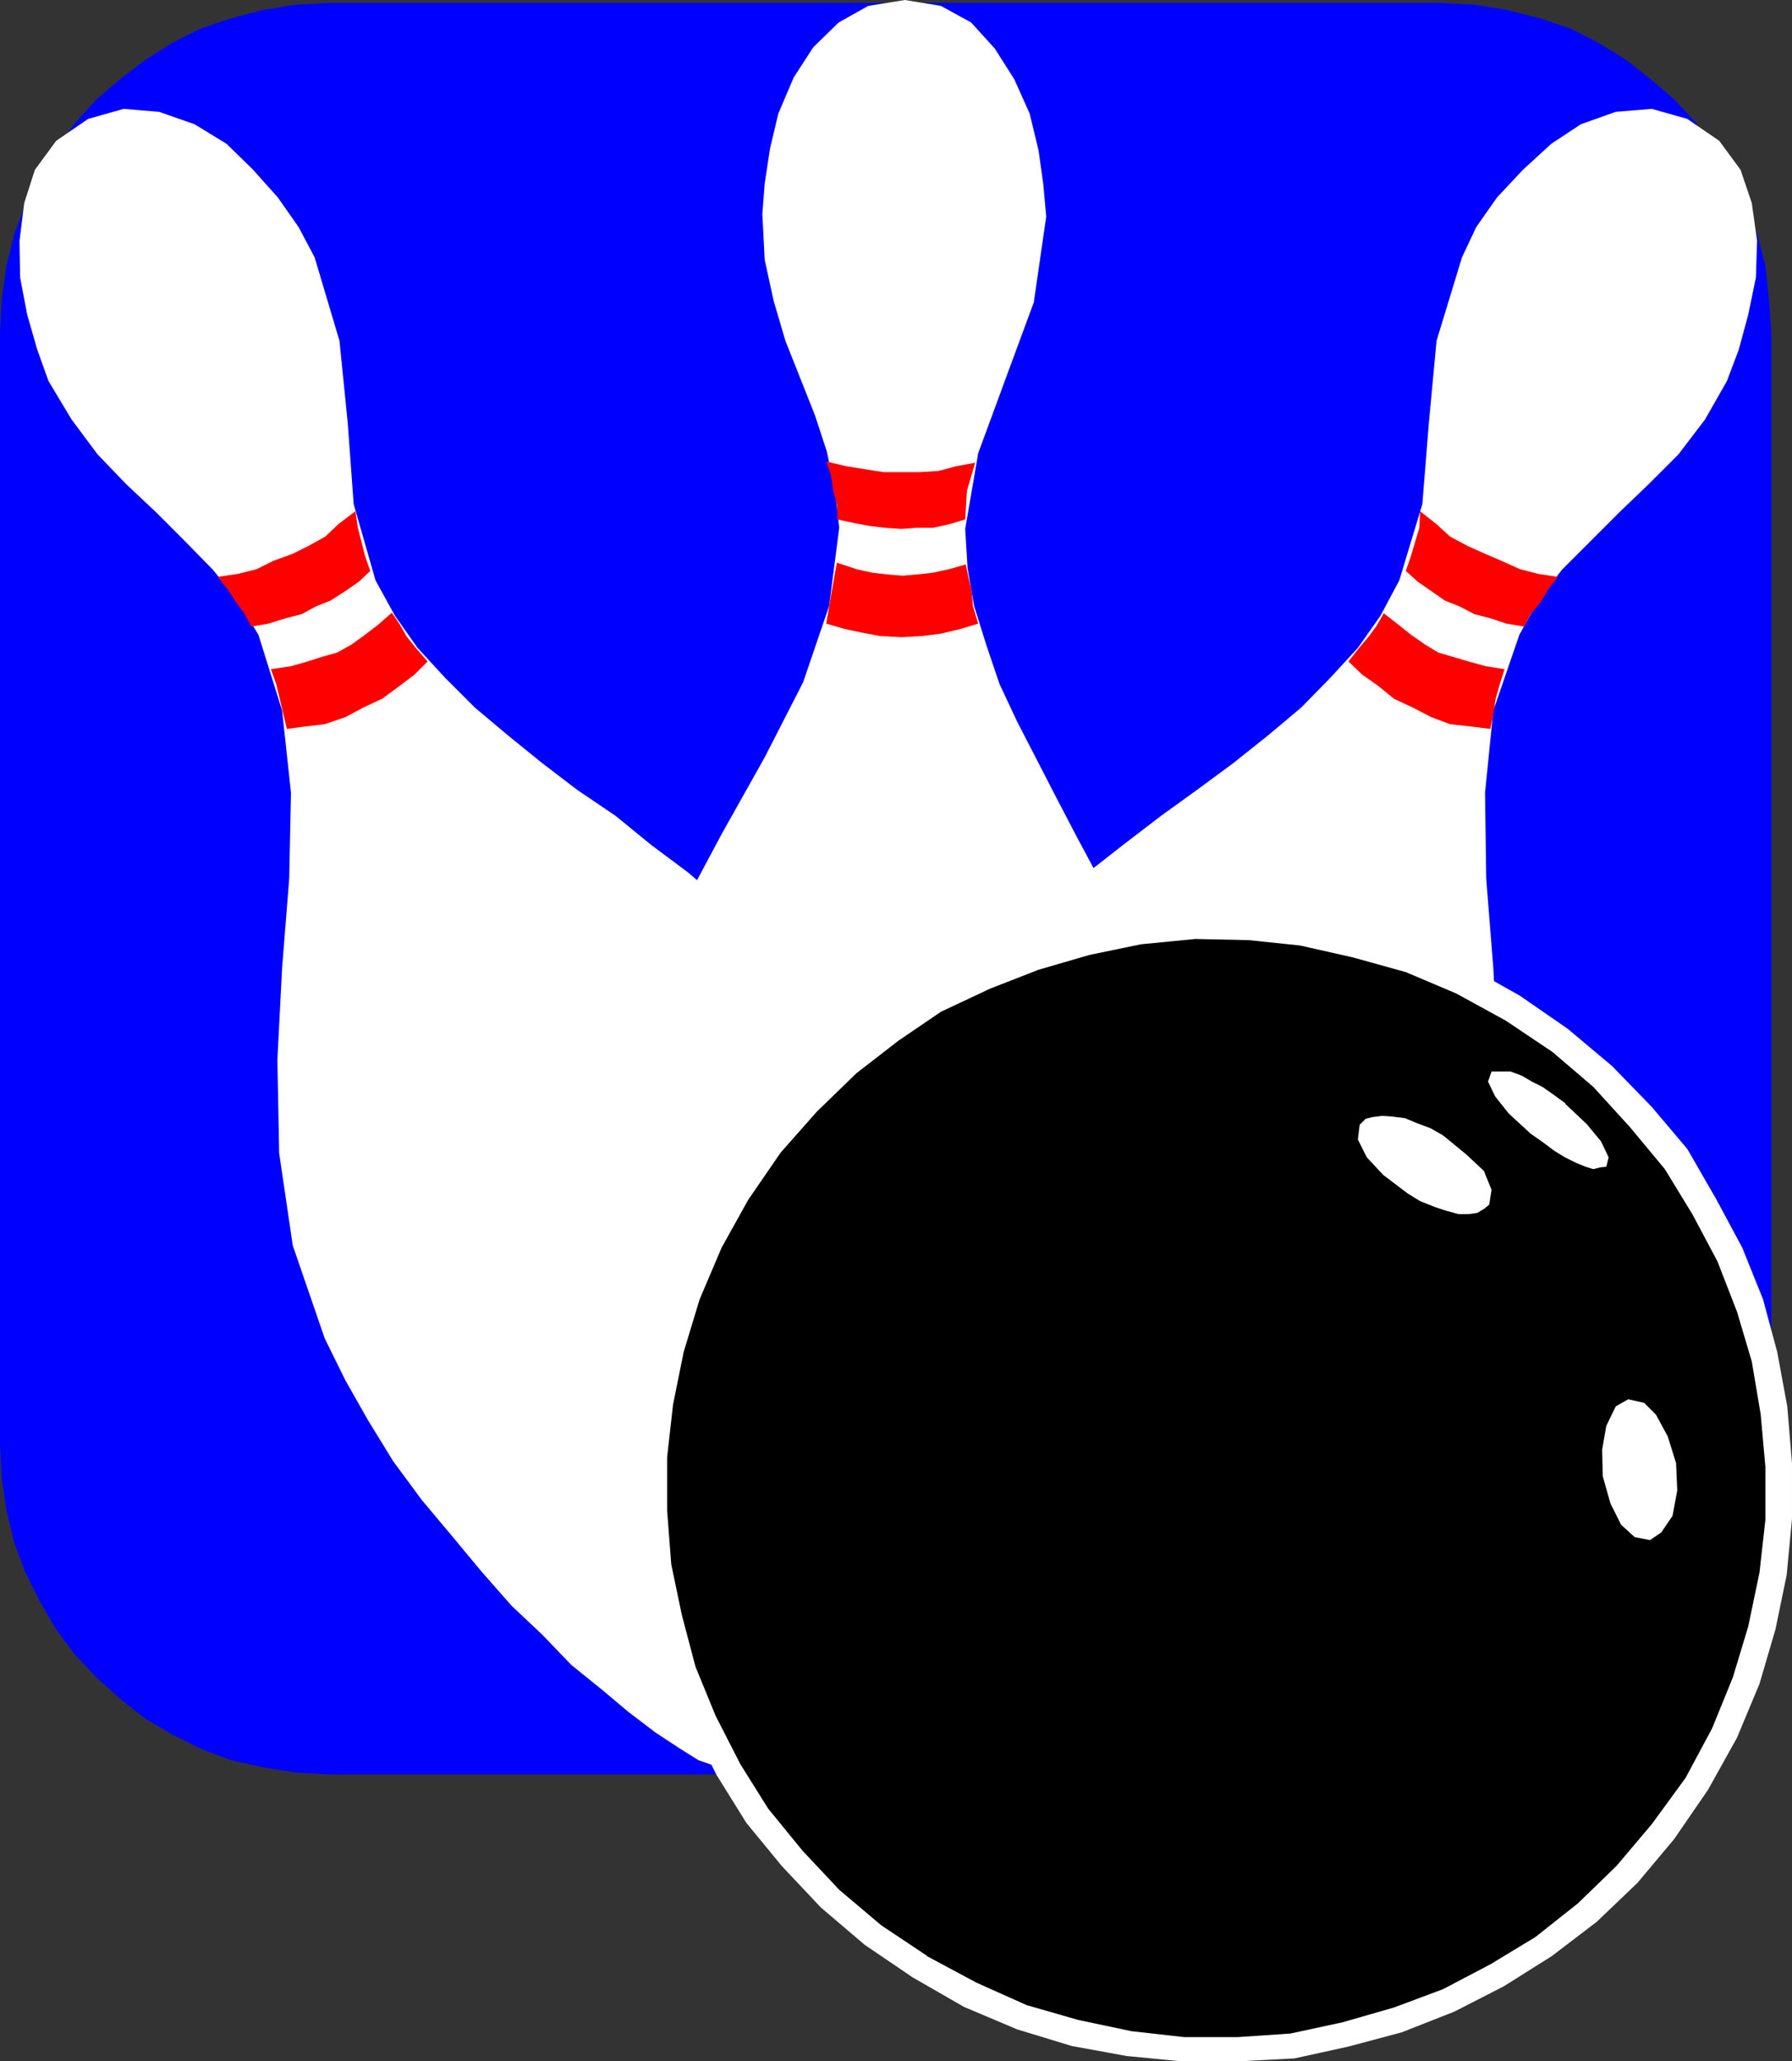 <?xml version="1.0" encoding="UTF-8" standalone="no"?>
<svg
   version="1.0"
   width="129.553mm"
   height="148.959mm"
   id="svg15"
   sodipodi:docname="Ball &amp; Pins 02.wmf"
   xmlns:inkscape="http://www.inkscape.org/namespaces/inkscape"
   xmlns:sodipodi="http://sodipodi.sourceforge.net/DTD/sodipodi-0.dtd"
   xmlns="http://www.w3.org/2000/svg"
   xmlns:svg="http://www.w3.org/2000/svg">
  <rect width="100%" height="100%" fill="#333333" stroke="none"/>
  <sodipodi:namedview
     id="namedview15"
     pagecolor="#ffffff"
     bordercolor="#000000"
     borderopacity="0.25"
     inkscape:showpageshadow="2"
     inkscape:pageopacity="0.0"
     inkscape:pagecheckerboard="0"
     inkscape:deskcolor="#d1d1d1"
     inkscape:document-units="mm" />
  <defs
     id="defs1">
    <pattern
       id="WMFhbasepattern"
       patternUnits="userSpaceOnUse"
       width="6"
       height="6"
       x="0"
       y="0" />
  </defs>
  <path
     style="fill:#0000ff;fill-opacity:1;fill-rule:evenodd;stroke:none"
     d="M 89.849,0.808 H 393.657 l 9.211,0.485 9.05,1.454 8.888,2.262 8.242,2.747 7.595,3.878 7.595,4.686 6.626,5.171 6.626,5.656 5.979,6.464 4.848,6.949 4.848,7.272 4.04,8.08 2.909,8.08 2.262,8.564 0.97,9.211 0.646,9.049 V 394.613 l -0.646,9.211 -0.97,8.726 -2.262,8.726 -2.909,8.241 -4.04,7.757 -4.848,7.757 -4.848,6.949 -5.979,6.141 -6.626,5.979 -6.626,5.333 -7.595,4.363 -7.595,3.878 -8.242,3.07 -8.888,1.939 -9.05,1.454 -9.211,0.485 H 89.849 l -9.05,-0.485 -9.05,-1.454 -8.565,-1.939 -8.242,-3.07 -7.757,-3.878 -7.434,-4.363 -6.787,-5.333 -6.626,-5.979 -5.818,-6.141 -5.171,-6.949 -4.525,-7.757 -3.878,-7.757 -3.07,-8.241 L 1.778,412.55 0.485,403.824 0,394.613 V 90.816 l 0.485,-9.049 1.293,-9.211 2.101,-8.564 3.07,-8.08 3.878,-8.08 4.525,-7.272 5.171,-6.949 5.818,-6.464 6.626,-5.656 6.787,-5.171 7.434,-4.686 7.757,-3.878 8.242,-2.747 8.565,-2.262 9.05,-1.454 9.05,-0.485 z"
     id="path1" />
  <path
     style="fill:#ffffff;fill-opacity:1;fill-rule:evenodd;stroke:none"
     d="m 213.635,472.663 -3.232,-2.586 -3.555,-3.878 -3.717,-5.171 -4.04,-6.625 -4.363,-7.595 -3.878,-8.564 -3.555,-9.534 -4.202,-10.342 -3.878,-11.15 -3.878,-11.473 -2.586,-11.635 -2.909,-12.281 -2.262,-12.766 -1.939,-12.604 -1.131,-12.604 -0.323,-12.604 3.07,-25.209 7.272,-23.754 10.989,-22.623 11.635,-21.815 11.797,-21.007 10.504,-20.522 7.11,-20.846 2.747,-21.33 -1.131,-10.18 -2.262,-10.665 -3.232,-9.857 -4.04,-10.18 -4.04,-10.18 -3.232,-10.988 -2.424,-11.15 -0.646,-12.443 0.646,-8.403 1.454,-9.534 2.262,-9.534 4.202,-9.857 5.333,-8.241 6.949,-6.787 8.08,-4.525 L 247.248,0 l 9.858,1.616 8.242,4.525 6.464,7.11 5.333,8.403 4.202,9.372 2.424,10.019 1.293,9.211 0.808,8.888 -3.394,23.431 -7.757,21.007 -7.434,20.199 -3.555,20.684 0.646,10.665 1.778,10.342 3.394,10.827 3.555,10.504 4.848,10.342 5.171,10.019 5.494,10.665 5.656,10.827 5.979,11.15 5.01,10.827 5.333,11.796 4.848,11.312 3.878,12.12 2.747,11.796 2.101,12.766 0.808,12.766 -2.101,25.693 -4.363,25.209 -6.464,24.401 -7.918,22.138 -8.08,20.038 -8.08,15.513 -7.11,10.988 -5.333,5.494 -7.757,3.878 -8.403,2.586 -8.242,1.131 -8.08,0.485 -7.757,-0.646 -7.757,-1.616 -7.272,-2.586 z"
     id="path2" />
  <path
     style="fill:#ff0000;fill-opacity:1;fill-rule:evenodd;stroke:none"
     d="m 263.892,154.161 -4.525,1.293 -4.525,0.97 -4.363,0.485 -3.878,0.323 -4.04,-0.323 -4.202,-0.485 -4.363,-0.97 -5.333,-1.778 -1.454,8.08 -1.454,8.564 5.01,1.454 4.525,0.97 5.171,0.97 5.818,0.323 5.656,-0.323 5.171,-0.646 5.333,-1.293 4.848,-1.454 -1.454,-4.848 -0.323,-4.04 -0.808,-3.393 -0.808,-3.878 z"
     id="path3" />
  <path
     style="fill:#ff0000;fill-opacity:1;fill-rule:evenodd;stroke:none"
     d="m 266.478,126.367 -5.171,0.97 -4.848,1.293 -5.333,0.323 h -4.848 -4.848 l -5.171,-0.808 -5.01,-0.808 -5.494,-1.293 1.293,3.717 0.646,4.363 0.97,3.555 0.162,4.201 4.525,0.97 4.363,0.808 4.04,0.485 4.525,0.323 4.202,-0.323 h 4.525 l 4.363,-0.97 4.363,-1.293 0.485,-7.918 z"
     id="path4" />
  <path
     style="fill:#ffffff;fill-opacity:1;fill-rule:evenodd;stroke:none"
     d="m 199.899,483.651 -3.555,-0.97 -5.494,-1.939 -5.171,-3.232 -6.626,-4.363 -7.434,-5.656 -7.11,-5.979 -8.403,-6.787 -7.918,-8.241 -8.403,-7.918 -8.242,-9.372 -7.918,-9.534 -8.403,-10.019 -7.757,-10.504 -6.949,-11.312 -6.141,-10.827 -5.656,-11.473 -8.726,-25.37 -3.717,-25.209 -0.485,-25.532 1.293,-25.047 1.939,-24.401 0.485,-23.431 -2.424,-22.462 -6.464,-20.684 -5.656,-9.372 -6.787,-8.403 -7.595,-7.757 -8.08,-8.08 -8.08,-7.595 L 26.664,124.104 19.554,114.57 13.251,104.067 10.181,95.502 7.434,85.968 5.494,75.788 5.333,65.769 6.626,55.427 l 2.909,-9.049 5.818,-7.918 8.726,-5.979 9.696,-2.747 9.696,0.808 9.696,3.393 8.726,5.333 7.272,7.11 6.787,7.595 5.656,8.08 4.363,8.241 6.787,22.785 2.262,22.462 1.616,22.138 5.979,20.846 5.333,9.696 6.141,8.726 7.595,8.241 8.08,8.08 9.05,7.595 9.373,7.595 9.534,7.272 10.504,7.11 9.696,7.918 10.181,7.595 9.534,8.241 10.019,8.726 8.565,9.049 8.242,10.827 7.434,10.665 6.464,11.473 9.05,23.593 7.11,25.532 4.525,25.37 2.586,23.916 1.131,21.815 -0.646,18.422 -1.616,12.766 -2.424,7.918 -5.656,6.949 -6.626,5.817 -6.464,5.171 -7.918,3.878 -7.918,2.586 -7.918,2.101 -7.595,0.485 z"
     id="path5" />
  <path
     style="fill:#ffffff;fill-opacity:1;fill-rule:evenodd;stroke:none"
     d="m 285.062,483.651 3.878,-0.97 5.01,-1.939 5.979,-3.232 6.464,-4.363 6.787,-5.656 7.595,-5.979 7.918,-6.787 8.242,-8.241 8.403,-7.918 8.403,-9.372 7.918,-9.534 8.08,-10.019 7.918,-10.504 6.949,-11.312 6.464,-10.827 5.656,-11.473 8.726,-25.37 3.232,-25.209 0.646,-25.532 -1.293,-25.047 -1.939,-24.401 -0.323,-23.431 2.262,-22.462 7.11,-20.684 5.171,-9.372 6.464,-8.403 7.757,-7.757 8.08,-8.08 7.918,-7.595 8.08,-8.08 7.272,-9.534 5.979,-10.504 3.232,-8.564 2.586,-9.534 2.101,-10.18 0.323,-10.019 -1.454,-10.342 -3.07,-9.049 -5.818,-7.918 -8.726,-5.979 -9.696,-2.747 -9.858,0.808 -9.534,3.393 -8.08,5.333 -7.757,7.11 -7.11,7.595 -5.656,8.08 -3.878,8.241 -6.949,22.785 -2.101,22.462 -1.778,22.138 -6.302,20.846 -5.171,9.696 -6.141,8.726 -7.595,8.241 -7.918,8.08 -9.05,7.595 -9.534,7.595 -9.858,7.272 -9.858,7.11 -10.342,7.918 -9.696,7.595 -9.696,8.241 -9.534,8.726 -8.565,9.049 -8.726,10.827 -7.272,10.665 -5.979,11.473 -9.373,23.593 -7.11,25.532 -4.363,25.37 -2.747,23.916 -0.97,21.815 0.485,18.422 1.778,12.766 2.424,7.918 5.656,6.949 6.302,5.817 6.787,5.171 7.757,3.878 7.595,2.586 8.242,2.101 7.757,0.485 z"
     id="path6" />
  <path
     style="fill:#ff0000;fill-opacity:1;fill-rule:evenodd;stroke:none"
     d="m 106.979,167.412 -3.878,3.393 -3.394,2.586 -3.555,2.586 -4.04,2.262 -4.04,1.131 -4.04,1.293 -4.525,1.293 -5.494,0.808 1.454,4.04 0.97,4.04 0.97,4.201 0.97,4.04 4.848,-0.646 5.494,-0.646 5.656,-1.939 4.848,-2.586 5.171,-2.424 4.848,-3.555 4.04,-3.07 3.555,-3.555 -3.232,-3.717 -2.586,-3.232 -1.616,-2.909 -2.262,-3.393 v 0 z"
     id="path7" />
  <path
     style="fill:#ff0000;fill-opacity:1;fill-rule:evenodd;stroke:none"
     d="m 377.982,167.412 4.363,3.393 3.232,2.586 3.717,2.586 3.717,2.262 3.878,1.131 4.363,1.293 4.686,1.293 5.171,0.808 -1.293,4.04 -1.131,4.04 -0.646,4.201 -0.808,4.04 -5.171,-0.646 -5.818,-0.646 -5.171,-1.939 -5.01,-2.586 -5.171,-2.424 -4.363,-3.555 -4.363,-3.07 -3.717,-3.555 2.909,-3.717 2.747,-3.232 2.101,-2.909 1.939,-3.393 v 0 z"
     id="path8" />
  <path
     style="fill:#ff0000;fill-opacity:1;fill-rule:evenodd;stroke:none"
     d="m 97.121,139.617 -4.686,3.555 -3.555,3.393 -4.686,2.586 -4.202,2.101 -5.333,1.939 -4.525,2.262 -5.171,1.293 -5.494,0.808 2.747,3.393 2.424,3.717 2.262,3.07 1.778,3.393 4.686,-0.808 4.686,-1.454 4.363,-1.131 3.878,-2.101 4.04,-1.616 4.04,-2.586 3.717,-2.586 3.07,-2.909 -1.454,-4.201 -0.97,-3.878 -0.97,-3.717 z"
     id="path9" />
  <path
     style="fill:#ff0000;fill-opacity:1;fill-rule:evenodd;stroke:none"
     d="m 388.001,139.617 4.525,3.555 3.717,3.393 4.848,2.586 4.686,2.101 4.525,1.939 5.01,2.262 5.01,1.293 5.333,0.808 -2.586,3.393 -2.262,3.717 -2.586,3.07 -1.778,3.393 -4.848,-0.808 -4.363,-1.454 -4.363,-1.131 -4.04,-2.101 -4.04,-1.616 -3.717,-2.586 -3.717,-2.586 -3.232,-2.909 1.454,-4.201 1.131,-3.878 1.131,-3.717 z"
     id="path10" />
  <path
     style="fill:#ffffff;fill-opacity:1;fill-rule:evenodd;stroke:none"
     d="m 249.349,540.048 14.059,8.08 14.544,6.141 14.867,4.525 15.029,2.747 15.029,1.454 h 15.514 l 15.352,-0.808 14.706,-3.232 14.544,-3.878 14.382,-5.656 13.574,-6.949 13.09,-8.241 12.282,-9.372 11.15,-10.665 10.019,-11.958 9.211,-13.412 7.918,-14.22 6.141,-14.705 4.363,-14.867 3.07,-14.867 1.454,-15.351 v -15.19 l -1.293,-15.513 -2.747,-14.867 -3.878,-14.382 -5.656,-14.059 -7.11,-13.251 -7.918,-13.736 -9.696,-11.473 -10.827,-11.15 -12.12,-10.18 -13.09,-9.049 -14.059,-7.918 -14.544,-5.817 -15.352,-4.525 -14.867,-3.07 -15.029,-1.454 -15.19,-0.485 -15.675,1.778 -15.029,2.586 -14.221,4.525 -14.059,5.009 -13.898,7.11 -12.605,8.08 -11.958,9.534 -10.989,10.665 -10.181,11.635 -9.534,13.412 -7.757,13.897 -5.979,14.867 -4.363,14.867 -3.07,14.867 -1.939,15.351 v 15.351 l 1.454,15.19 2.747,14.867 4.202,14.543 5.656,14.382 6.626,13.412 8.242,13.251 9.696,11.796 10.666,11.312 11.958,10.18 z"
     id="path11" />
  <path
     style="fill:#000000;fill-opacity:1;fill-rule:evenodd;stroke:none"
     d="m 253.227,534.23 13.574,7.272 13.736,6.141 14.059,4.04 14.544,3.07 14.382,1.616 h 14.706 l 14.382,-0.97 14.221,-3.07 14.059,-4.04 13.413,-5.009 12.928,-6.787 12.282,-7.433 11.635,-9.211 10.504,-10.18 9.696,-11.473 9.211,-12.604 7.272,-13.574 5.656,-13.897 4.202,-13.897 3.07,-14.705 1.616,-14.382 v -14.543 l -1.293,-14.382 -2.424,-14.382 -4.04,-13.574 -5.333,-13.736 -6.787,-12.766 -7.595,-12.443 -9.534,-11.473 -10.019,-10.988 -11.15,-9.534 -12.766,-8.564 -13.574,-7.433 -13.736,-5.817 -14.544,-4.04 -14.382,-3.232 -13.898,-1.454 -14.706,-0.323 -14.867,1.454 -14.059,2.909 -13.898,4.04 -13.251,5.171 -13.413,6.302 -11.635,7.918 -11.474,8.888 -10.827,10.504 -9.858,11.15 -8.888,12.928 -7.272,13.089 -5.979,14.059 -4.363,14.382 -2.909,14.382 -1.616,14.382 v 14.543 l 1.131,14.705 2.909,13.897 3.717,14.059 5.494,13.412 6.787,13.251 7.595,12.12 9.373,11.473 10.019,10.665 11.474,9.696 12.605,8.403 v 0 z"
     id="path12" />
  <path
     style="fill:#ffffff;fill-opacity:1;fill-rule:evenodd;stroke:none"
     d="m 394.304,310.099 -3.394,-1.939 -3.878,-1.454 -3.07,-1.293 -3.717,-0.485 -2.586,-0.162 -2.586,0.323 -1.939,0.485 -1.616,1.616 -0.485,4.04 2.424,4.848 4.525,4.848 6.626,5.009 3.394,2.101 4.04,1.616 2.909,0.97 3.555,0.97 h 2.747 l 2.424,-0.323 2.101,-1.293 1.131,-0.97 0.646,-4.04 -2.101,-5.171 -4.848,-4.525 -6.302,-5.171 z"
     id="path13" />
  <path
     style="fill:#ffffff;fill-opacity:1;fill-rule:evenodd;stroke:none"
     d="m 427.755,301.373 -3.07,-2.262 -3.232,-2.262 -2.909,-1.454 -2.747,-1.616 -3.07,-1.131 h -2.101 -1.939 -1.131 l -0.97,2.747 1.939,4.04 3.717,4.686 5.979,5.494 3.232,2.262 3.232,2.424 2.909,1.778 2.909,1.454 2.747,1.131 2.101,0.646 1.939,-0.485 1.616,-0.162 0.646,-2.586 -2.101,-4.363 -3.878,-4.686 -5.818,-5.494 v 0 z"
     id="path14" />
  <path
     style="fill:#ffffff;fill-opacity:1;fill-rule:evenodd;stroke:none"
     d="m 458.297,407.056 -0.323,-7.433 -2.262,-7.272 -3.232,-5.979 -3.232,-3.232 -4.363,-0.97 -3.394,1.939 -2.586,5.333 -1.131,6.464 0.162,7.272 2.101,7.433 2.909,5.817 3.717,3.393 4.202,0.808 3.07,-2.101 3.07,-4.525 1.293,-6.949 z"
     id="path15" />
</svg>

